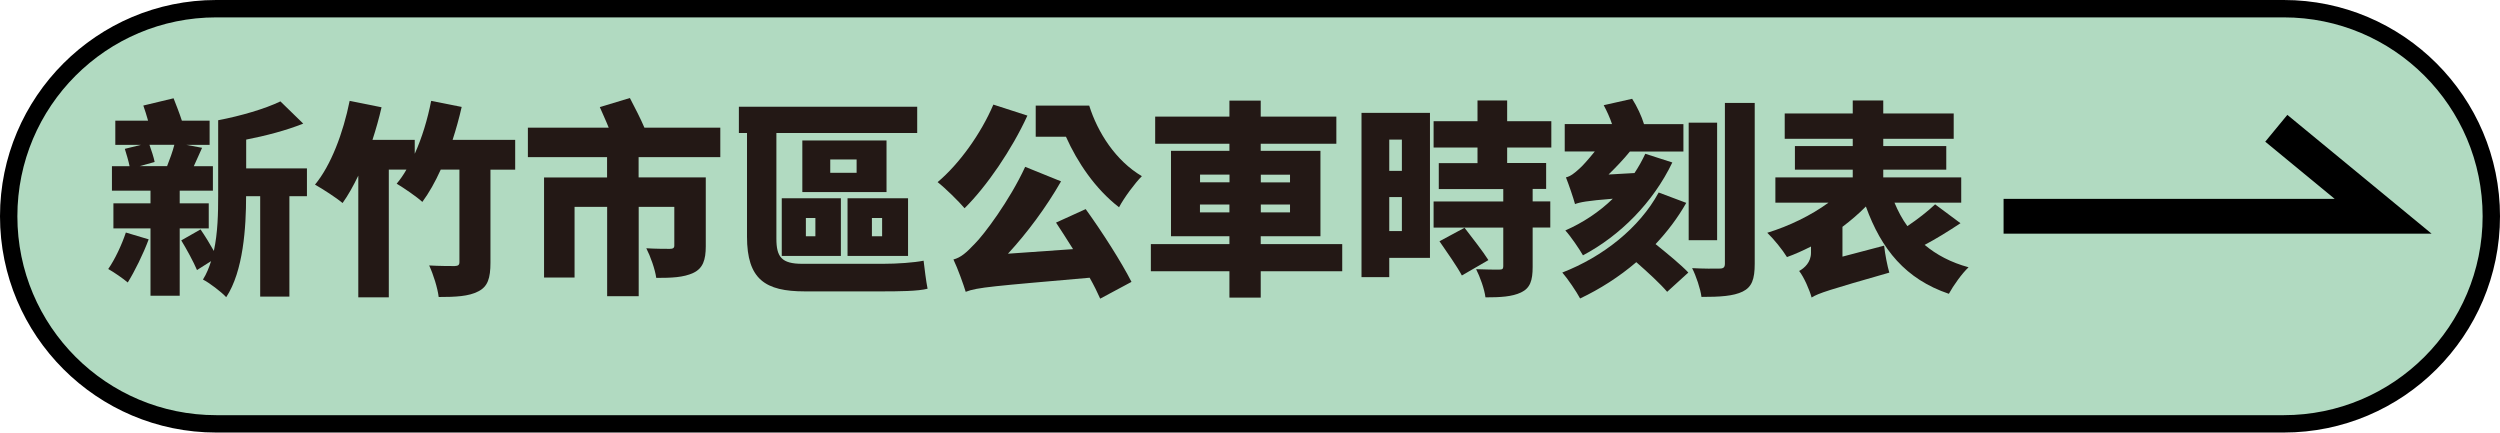 <?xml version="1.0" encoding="UTF-8"?>
<svg id="_圖層_2" data-name="圖層 2" xmlns="http://www.w3.org/2000/svg" width="289.22" height="50.04" viewBox="0 0 289.22 50.04">
  <g id="_文字" data-name="文字">
    <g>
      <g>
        <path d="M25.02,49.03c-13.24,0-24.01-10.77-24.01-24.01S11.78,1,25.02,1h239.18c13.24,0,24.01,10.77,24.01,24.01s-10.77,24.01-24.01,24.01H25.02Z" fill="#b1dac1"/>
        <path d="M264.2,2.01c12.71,0,23.01,10.3,23.01,23.01s-10.3,23.01-23.01,23.01H25.02c-12.71,0-23.01-10.3-23.01-23.01S12.31,2.01,25.02,2.01h239.18M264.2,0H25.02C11.22,0,0,11.22,0,25.02s11.22,25.02,25.02,25.02h239.18c13.8,0,25.02-11.22,25.02-25.02S277.99,0,264.2,0h0Z"/>
      </g>
      <g>
        <path d="M17.2,27.69c-.62,1.68-1.63,3.72-2.42,4.99-.5-.43-1.61-1.2-2.26-1.56.77-1.1,1.56-2.78,2.04-4.22l2.64.79ZM20.79,26.42v7.79h-3.38v-7.79h-4.29v-2.9h4.29v-1.46h-4.46v-2.83h2.04c-.12-.6-.36-1.41-.55-2.01l1.87-.46h-2.97v-2.8h3.79c-.17-.6-.36-1.22-.55-1.75l3.5-.84c.31.79.7,1.78.96,2.59h3.21v2.8h-2.69l1.82.34c-.36.79-.67,1.51-.96,2.13h2.21v2.83h-3.84v1.46h3.36v2.9h-3.36ZM17.29,16.75c.24.67.5,1.46.6,1.99l-1.73.48h3.17c.29-.74.65-1.7.84-2.47h-2.88ZM35.5,22.7h-2.02v11.61h-3.38v-11.61h-1.63c0,3.57-.31,8.66-2.3,11.68-.55-.6-1.97-1.68-2.69-2.04.41-.65.7-1.37.94-2.13l-1.63,1.03c-.38-.91-1.18-2.38-1.82-3.43l2.23-1.27c.53.77,1.1,1.7,1.54,2.49.46-2.11.5-4.41.5-6.36v-8.76c2.62-.5,5.42-1.32,7.2-2.18l2.64,2.57c-1.97.79-4.34,1.41-6.6,1.85v3.33h7.03v3.21Z" fill="#231815"/>
        <path d="M59.57,19.63h-2.83v10.75c0,1.8-.31,2.78-1.41,3.33-1.1.58-2.64.65-4.58.65-.12-1.03-.62-2.62-1.1-3.65,1.13.07,2.54.07,2.95.07.41-.02.55-.12.55-.46v-10.7h-2.16c-.65,1.44-1.37,2.71-2.13,3.74-.62-.58-2.16-1.63-2.97-2.11.41-.48.79-1.03,1.13-1.63h-2.04v14.78h-3.53v-14.08c-.58,1.2-1.18,2.28-1.82,3.17-.7-.6-2.33-1.65-3.19-2.13,1.85-2.23,3.26-5.97,4.01-9.69l3.69.74c-.29,1.27-.65,2.54-1.05,3.77h4.89v1.61c.84-1.85,1.49-4.01,1.9-6.12l3.53.7c-.29,1.29-.65,2.57-1.05,3.81h7.24v3.45Z" fill="#231815"/>
        <path d="M73.88,18.17v2.35h7.77v7.96c0,1.61-.34,2.57-1.44,3.09-1.13.53-2.52.58-4.29.58-.14-1.01-.67-2.49-1.15-3.43.96.07,2.38.07,2.71.07.38,0,.53-.1.53-.38v-4.48h-4.12v10.34h-3.65v-10.34h-3.77v8.18h-3.53v-11.58h7.29v-2.35h-9.16v-3.41h9.35c-.31-.79-.72-1.65-1.03-2.38l3.48-1.05c.55,1.05,1.27,2.45,1.68,3.43h8.78v3.41h-9.45Z" fill="#231815"/>
        <path d="M102.15,30.52c1.65,0,3.62-.14,4.7-.36.1.84.29,2.42.46,3.24-1.05.29-3.36.31-5.35.31h-8.85c-4.58,0-6.69-1.39-6.69-6.33v-11.99h-.94v-3.04h20.63v3.04h-16.29v12.23c0,2.11.6,2.9,3,2.9h9.33ZM90.44,22.94h6.84v6.67h-6.84v-6.67ZM102.56,22.22h-9.74v-5.97h9.74v5.97ZM93.23,27.33h1.1v-2.11h-1.1v2.11ZM99.1,18.45h-3.05v1.54h3.05v-1.54ZM105.05,29.61h-7v-6.67h7v6.67ZM102.05,25.22h-1.18v2.11h1.18v-2.11Z" fill="#231815"/>
        <path d="M118.86,13.37c-1.8,3.93-4.7,8.18-7.27,10.72-.67-.79-2.23-2.33-3.12-3.02,2.49-2.09,5.01-5.59,6.45-8.97l3.93,1.27ZM125.6,24.19c1.94,2.69,4.13,6.12,5.3,8.42l-3.62,1.94c-.31-.7-.72-1.54-1.22-2.42-11.15.98-12.98,1.1-14.34,1.63-.22-.74-.91-2.69-1.42-3.74.89-.24,1.49-.79,2.47-1.82,1.03-1.01,4.03-4.99,5.83-8.9l4.15,1.68c-1.73,3.02-3.91,5.95-6.14,8.37l7.53-.53c-.67-1.05-1.34-2.13-1.97-3.07l3.43-1.56ZM126.01,12.22c.98,3.12,3.07,6.38,6.09,8.16-.79.79-2.06,2.49-2.64,3.6-2.76-2.13-4.82-5.21-6.14-8.16h-3.5v-3.6h6.19Z" fill="#231815"/>
        <path d="M155.28,31.38h-9.43v3.05h-3.62v-3.05h-9.09v-3.14h9.09v-.91h-6.76v-9.88h6.76v-.82h-8.59v-3.14h8.59v-1.85h3.62v1.85h8.75v3.14h-8.75v.82h6.91v9.88h-6.91v.91h9.43v3.14ZM138.83,21.09h3.41v-.89h-3.41v.89ZM142.23,24.57v-.91h-3.41v.91h3.41ZM145.86,20.21v.89h3.38v-.89h-3.38ZM149.24,23.66h-3.38v.91h3.38v-.91Z" fill="#231815"/>
        <path d="M165.42,29.83h-4.7v2.23h-3.21V13.06h7.92v16.77ZM160.72,16.15v3.62h1.46v-3.62h-1.46ZM162.18,26.73v-3.93h-1.46v3.93h1.46ZM174.36,17.06v1.8h4.51v3h-1.56v1.44h2.04v3.02h-2.04v4.56c0,1.58-.29,2.45-1.34,2.95-1.05.5-2.4.57-4.12.57-.12-.96-.62-2.35-1.08-3.26,1.01.05,2.3.05,2.66.05s.48-.07.48-.38v-4.48h-8.06v-3.02h8.06v-1.44h-7.46v-3h4.48v-1.8h-5.08v-3.05h5.08v-2.4h3.43v2.4h5.11v3.05h-5.11ZM169.43,26.35c.86,1.13,2.13,2.73,2.76,3.74l-3.07,1.78c-.53-1.01-1.73-2.71-2.59-3.96l2.9-1.56Z" fill="#231815"/>
        <path d="M195.08,23.47c-.98,1.73-2.18,3.31-3.55,4.77,1.34,1.08,2.93,2.38,3.79,3.29l-2.45,2.23c-.77-.91-2.23-2.26-3.57-3.43-1.99,1.7-4.22,3.12-6.5,4.2-.41-.77-1.44-2.3-2.06-3,4.68-1.82,8.9-5.13,11.15-9.26l3.19,1.2ZM193.47,18.79c-2.23,4.65-6.04,8.47-10.34,10.75-.41-.72-1.42-2.21-2.04-2.88,2.02-.89,3.91-2.13,5.49-3.67-3.04.24-3.81.41-4.37.62-.17-.65-.7-2.21-1.05-3.09.53-.12.98-.48,1.56-1.01.34-.29,1.03-1.06,1.78-1.99h-3.48v-3.17h5.47c-.24-.72-.6-1.51-.96-2.18l3.29-.74c.55.86,1.1,2.02,1.37,2.93h4.56v3.17h-6.19c-.74.91-1.61,1.82-2.47,2.66l3-.17c.48-.72.89-1.46,1.25-2.23l3.14,1.01ZM198.65,27.79h-3.29v-13.6h3.29v13.6ZM203,11.91v18.61c0,1.8-.34,2.69-1.39,3.21-1.08.53-2.64.62-4.77.62-.12-.94-.62-2.42-1.08-3.33,1.25.07,2.73.07,3.19.05.43,0,.6-.14.6-.57V11.91h3.46Z" fill="#231815"/>
        <path d="M226.78,25.84c-1.34.89-2.81,1.8-4.12,2.49,1.37,1.15,3.05,2.04,5.08,2.59-.77.72-1.77,2.13-2.28,3.07-5.01-1.7-7.8-5.13-9.6-10.1-.81.82-1.73,1.61-2.71,2.35v3.45l4.82-1.27c.1.96.38,2.38.6,3.12-6.96,1.99-8.2,2.38-8.99,2.88-.22-.84-.89-2.38-1.44-3.07.62-.34,1.37-1.01,1.37-2.11v-.72c-.91.46-1.85.89-2.78,1.22-.5-.82-1.54-2.11-2.28-2.81,2.52-.77,5.09-2.02,7.08-3.48h-6.14v-2.93h8.95v-.89h-6.69v-2.73h6.69v-.84h-7.87v-2.93h7.87v-1.51h3.53v1.51h8.15v2.93h-8.15v.84h7.29v2.73h-7.29v.89h9.02v2.93h-7.72c.41.98.89,1.89,1.49,2.71,1.18-.79,2.38-1.73,3.21-2.52l2.93,2.18Z" fill="#231815"/>
      </g>
      <polyline points="231.79 25.02 275.7 25.02 263.34 14.84" fill="none" stroke="#000" stroke-miterlimit="10" stroke-width="4.02"/>
    </g>
  </g>
</svg>